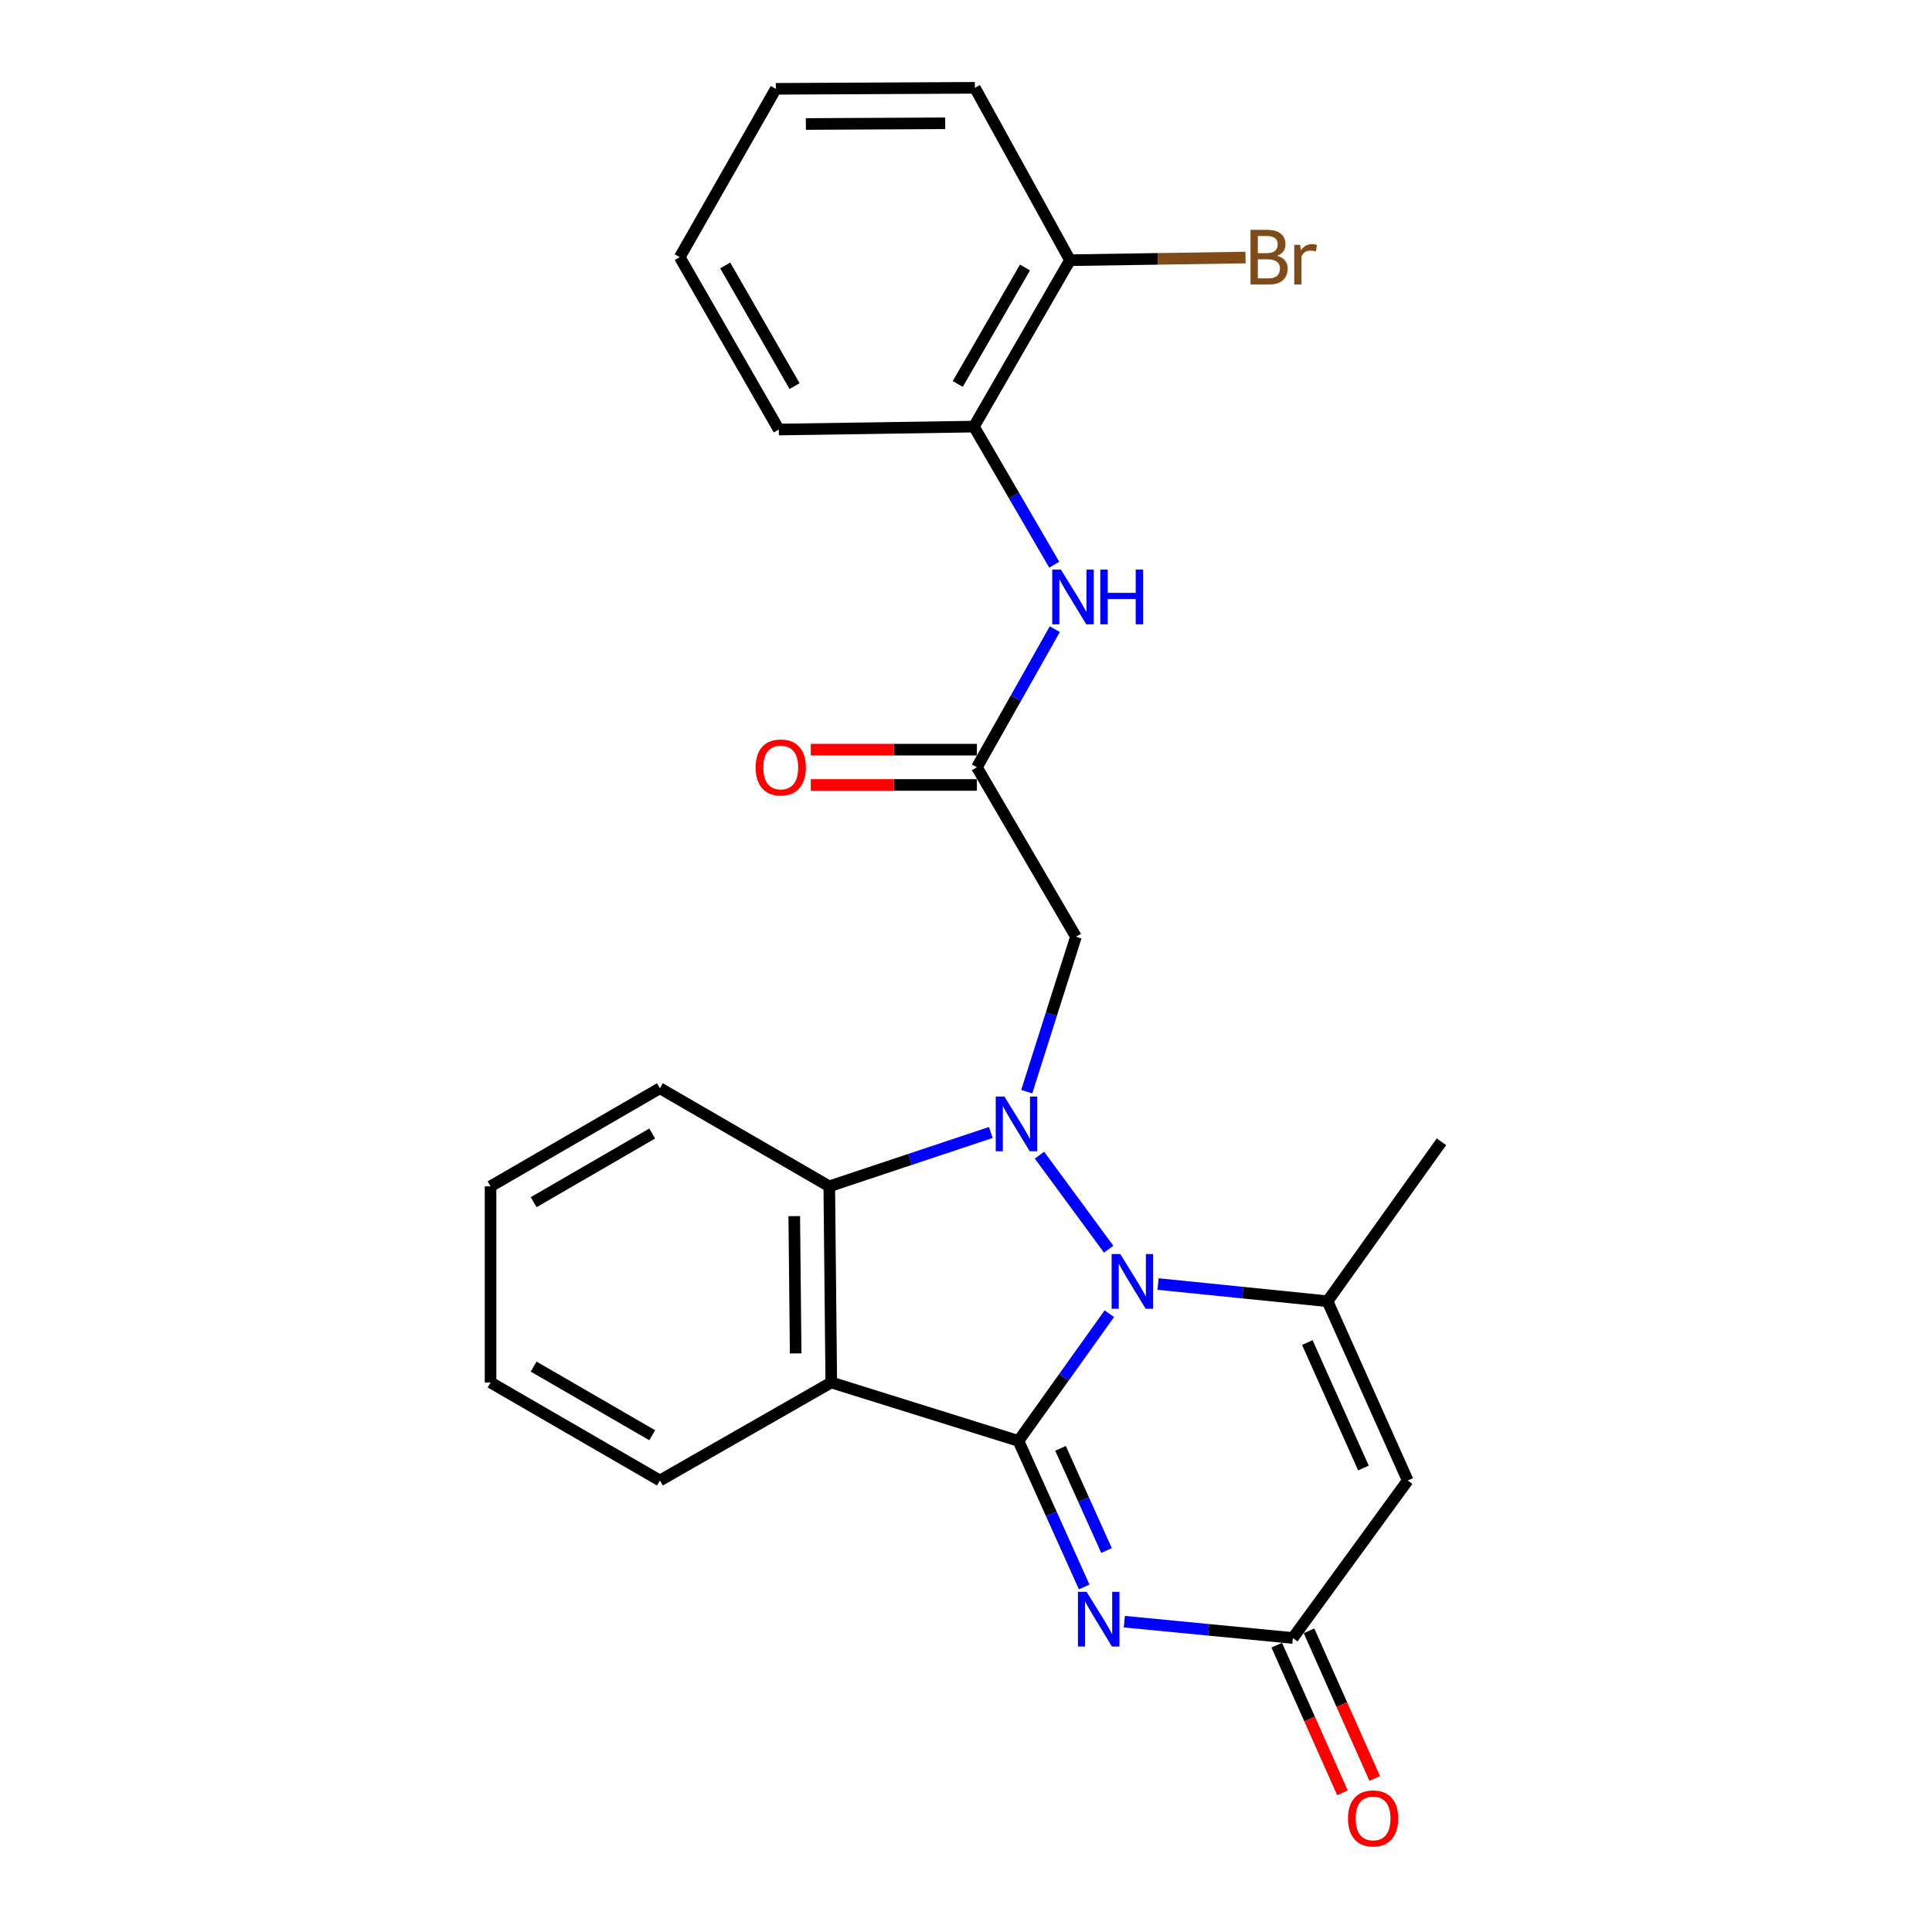 <?xml version='1.0' encoding='iso-8859-1'?>
<svg version='1.1' baseProfile='full'
              xmlns='http://www.w3.org/2000/svg'
                      xmlns:rdkit='http://www.rdkit.org/xml'
                      xmlns:xlink='http://www.w3.org/1999/xlink'
                  xml:space='preserve'
width='1000px' height='1000px' viewBox='0 0 1000 1000'>
<!-- END OF HEADER -->
<rect style='opacity:1.0;fill:#FFFFFF;stroke:none' width='1000' height='1000' x='0' y='0'> </rect>
<path class='bond-0' d='M 527.154,745.822 L 550.676,712.891' style='fill:none;fill-rule:evenodd;stroke:#000000;stroke-width:6px;stroke-linecap:butt;stroke-linejoin:miter;stroke-opacity:1' />
<path class='bond-0' d='M 550.676,712.891 L 574.197,679.96' style='fill:none;fill-rule:evenodd;stroke:#0000FF;stroke-width:6px;stroke-linecap:butt;stroke-linejoin:miter;stroke-opacity:1' />
<path class='bond-2' d='M 527.154,745.822 L 544.164,783.611' style='fill:none;fill-rule:evenodd;stroke:#000000;stroke-width:6px;stroke-linecap:butt;stroke-linejoin:miter;stroke-opacity:1' />
<path class='bond-2' d='M 544.164,783.611 L 561.175,821.4' style='fill:none;fill-rule:evenodd;stroke:#0000FF;stroke-width:6px;stroke-linecap:butt;stroke-linejoin:miter;stroke-opacity:1' />
<path class='bond-2' d='M 548.925,749.656 L 560.832,776.108' style='fill:none;fill-rule:evenodd;stroke:#000000;stroke-width:6px;stroke-linecap:butt;stroke-linejoin:miter;stroke-opacity:1' />
<path class='bond-2' d='M 560.832,776.108 L 572.739,802.56' style='fill:none;fill-rule:evenodd;stroke:#0000FF;stroke-width:6px;stroke-linecap:butt;stroke-linejoin:miter;stroke-opacity:1' />
<path class='bond-3' d='M 527.154,745.822 L 430.267,715.561' style='fill:none;fill-rule:evenodd;stroke:#000000;stroke-width:6px;stroke-linecap:butt;stroke-linejoin:miter;stroke-opacity:1' />
<path class='bond-1' d='M 573.842,646.573 L 538.038,597.913' style='fill:none;fill-rule:evenodd;stroke:#0000FF;stroke-width:6px;stroke-linecap:butt;stroke-linejoin:miter;stroke-opacity:1' />
<path class='bond-4' d='M 599.401,664.612 L 643.262,669.066' style='fill:none;fill-rule:evenodd;stroke:#0000FF;stroke-width:6px;stroke-linecap:butt;stroke-linejoin:miter;stroke-opacity:1' />
<path class='bond-4' d='M 643.262,669.066 L 687.123,673.52' style='fill:none;fill-rule:evenodd;stroke:#000000;stroke-width:6px;stroke-linecap:butt;stroke-linejoin:miter;stroke-opacity:1' />
<path class='bond-8' d='M 531.442,565.039 L 544.175,524.947' style='fill:none;fill-rule:evenodd;stroke:#0000FF;stroke-width:6px;stroke-linecap:butt;stroke-linejoin:miter;stroke-opacity:1' />
<path class='bond-8' d='M 544.175,524.947 L 556.908,484.854' style='fill:none;fill-rule:evenodd;stroke:#000000;stroke-width:6px;stroke-linecap:butt;stroke-linejoin:miter;stroke-opacity:1' />
<path class='bond-25' d='M 512.845,586.174 L 471.038,600.114' style='fill:none;fill-rule:evenodd;stroke:#0000FF;stroke-width:6px;stroke-linecap:butt;stroke-linejoin:miter;stroke-opacity:1' />
<path class='bond-25' d='M 471.038,600.114 L 429.231,614.053' style='fill:none;fill-rule:evenodd;stroke:#000000;stroke-width:6px;stroke-linecap:butt;stroke-linejoin:miter;stroke-opacity:1' />
<path class='bond-7' d='M 581.952,839.373 L 625.571,843.595' style='fill:none;fill-rule:evenodd;stroke:#0000FF;stroke-width:6px;stroke-linecap:butt;stroke-linejoin:miter;stroke-opacity:1' />
<path class='bond-7' d='M 625.571,843.595 L 669.189,847.817' style='fill:none;fill-rule:evenodd;stroke:#000000;stroke-width:6px;stroke-linecap:butt;stroke-linejoin:miter;stroke-opacity:1' />
<path class='bond-5' d='M 430.267,715.561 L 429.231,614.053' style='fill:none;fill-rule:evenodd;stroke:#000000;stroke-width:6px;stroke-linecap:butt;stroke-linejoin:miter;stroke-opacity:1' />
<path class='bond-5' d='M 411.834,700.521 L 411.109,629.466' style='fill:none;fill-rule:evenodd;stroke:#000000;stroke-width:6px;stroke-linecap:butt;stroke-linejoin:miter;stroke-opacity:1' />
<path class='bond-15' d='M 430.267,715.561 L 341.564,766.305' style='fill:none;fill-rule:evenodd;stroke:#000000;stroke-width:6px;stroke-linecap:butt;stroke-linejoin:miter;stroke-opacity:1' />
<path class='bond-16' d='M 687.123,673.52 L 746.092,590.982' style='fill:none;fill-rule:evenodd;stroke:#000000;stroke-width:6px;stroke-linecap:butt;stroke-linejoin:miter;stroke-opacity:1' />
<path class='bond-26' d='M 687.123,673.52 L 728.636,766.305' style='fill:none;fill-rule:evenodd;stroke:#000000;stroke-width:6px;stroke-linecap:butt;stroke-linejoin:miter;stroke-opacity:1' />
<path class='bond-26' d='M 676.665,694.903 L 705.724,759.852' style='fill:none;fill-rule:evenodd;stroke:#000000;stroke-width:6px;stroke-linecap:butt;stroke-linejoin:miter;stroke-opacity:1' />
<path class='bond-18' d='M 429.231,614.053 L 341.564,563.279' style='fill:none;fill-rule:evenodd;stroke:#000000;stroke-width:6px;stroke-linecap:butt;stroke-linejoin:miter;stroke-opacity:1' />
<path class='bond-6' d='M 728.636,766.305 L 669.189,847.817' style='fill:none;fill-rule:evenodd;stroke:#000000;stroke-width:6px;stroke-linecap:butt;stroke-linejoin:miter;stroke-opacity:1' />
<path class='bond-12' d='M 660.84,851.533 L 677.847,889.753' style='fill:none;fill-rule:evenodd;stroke:#000000;stroke-width:6px;stroke-linecap:butt;stroke-linejoin:miter;stroke-opacity:1' />
<path class='bond-12' d='M 677.847,889.753 L 694.854,927.972' style='fill:none;fill-rule:evenodd;stroke:#FF0000;stroke-width:6px;stroke-linecap:butt;stroke-linejoin:miter;stroke-opacity:1' />
<path class='bond-12' d='M 677.539,844.102 L 694.547,882.322' style='fill:none;fill-rule:evenodd;stroke:#000000;stroke-width:6px;stroke-linecap:butt;stroke-linejoin:miter;stroke-opacity:1' />
<path class='bond-12' d='M 694.547,882.322 L 711.554,920.541' style='fill:none;fill-rule:evenodd;stroke:#FF0000;stroke-width:6px;stroke-linecap:butt;stroke-linejoin:miter;stroke-opacity:1' />
<path class='bond-9' d='M 556.908,484.854 L 505.636,397.157' style='fill:none;fill-rule:evenodd;stroke:#000000;stroke-width:6px;stroke-linecap:butt;stroke-linejoin:miter;stroke-opacity:1' />
<path class='bond-10' d='M 505.636,397.157 L 525.797,361.415' style='fill:none;fill-rule:evenodd;stroke:#000000;stroke-width:6px;stroke-linecap:butt;stroke-linejoin:miter;stroke-opacity:1' />
<path class='bond-10' d='M 525.797,361.415 L 545.959,325.673' style='fill:none;fill-rule:evenodd;stroke:#0000FF;stroke-width:6px;stroke-linecap:butt;stroke-linejoin:miter;stroke-opacity:1' />
<path class='bond-13' d='M 505.636,388.017 L 462.646,388.017' style='fill:none;fill-rule:evenodd;stroke:#000000;stroke-width:6px;stroke-linecap:butt;stroke-linejoin:miter;stroke-opacity:1' />
<path class='bond-13' d='M 462.646,388.017 L 419.656,388.017' style='fill:none;fill-rule:evenodd;stroke:#FF0000;stroke-width:6px;stroke-linecap:butt;stroke-linejoin:miter;stroke-opacity:1' />
<path class='bond-13' d='M 505.636,406.296 L 462.646,406.296' style='fill:none;fill-rule:evenodd;stroke:#000000;stroke-width:6px;stroke-linecap:butt;stroke-linejoin:miter;stroke-opacity:1' />
<path class='bond-13' d='M 462.646,406.296 L 419.656,406.296' style='fill:none;fill-rule:evenodd;stroke:#FF0000;stroke-width:6px;stroke-linecap:butt;stroke-linejoin:miter;stroke-opacity:1' />
<path class='bond-11' d='M 545.658,292.272 L 524.88,256.54' style='fill:none;fill-rule:evenodd;stroke:#0000FF;stroke-width:6px;stroke-linecap:butt;stroke-linejoin:miter;stroke-opacity:1' />
<path class='bond-11' d='M 524.88,256.54 L 504.103,220.808' style='fill:none;fill-rule:evenodd;stroke:#000000;stroke-width:6px;stroke-linecap:butt;stroke-linejoin:miter;stroke-opacity:1' />
<path class='bond-14' d='M 504.103,220.808 L 553.821,134.675' style='fill:none;fill-rule:evenodd;stroke:#000000;stroke-width:6px;stroke-linecap:butt;stroke-linejoin:miter;stroke-opacity:1' />
<path class='bond-14' d='M 495.73,198.75 L 530.532,138.457' style='fill:none;fill-rule:evenodd;stroke:#000000;stroke-width:6px;stroke-linecap:butt;stroke-linejoin:miter;stroke-opacity:1' />
<path class='bond-19' d='M 504.103,220.808 L 403.103,222.331' style='fill:none;fill-rule:evenodd;stroke:#000000;stroke-width:6px;stroke-linecap:butt;stroke-linejoin:miter;stroke-opacity:1' />
<path class='bond-17' d='M 553.821,134.675 L 599.253,133.99' style='fill:none;fill-rule:evenodd;stroke:#000000;stroke-width:6px;stroke-linecap:butt;stroke-linejoin:miter;stroke-opacity:1' />
<path class='bond-17' d='M 599.253,133.99 L 644.685,133.305' style='fill:none;fill-rule:evenodd;stroke:#7F4C19;stroke-width:6px;stroke-linecap:butt;stroke-linejoin:miter;stroke-opacity:1' />
<path class='bond-20' d='M 553.821,134.675 L 504.6,45.455' style='fill:none;fill-rule:evenodd;stroke:#000000;stroke-width:6px;stroke-linecap:butt;stroke-linejoin:miter;stroke-opacity:1' />
<path class='bond-21' d='M 341.564,766.305 L 253.908,715.561' style='fill:none;fill-rule:evenodd;stroke:#000000;stroke-width:6px;stroke-linecap:butt;stroke-linejoin:miter;stroke-opacity:1' />
<path class='bond-21' d='M 337.574,742.874 L 276.214,707.353' style='fill:none;fill-rule:evenodd;stroke:#000000;stroke-width:6px;stroke-linecap:butt;stroke-linejoin:miter;stroke-opacity:1' />
<path class='bond-27' d='M 341.564,563.279 L 253.908,614.053' style='fill:none;fill-rule:evenodd;stroke:#000000;stroke-width:6px;stroke-linecap:butt;stroke-linejoin:miter;stroke-opacity:1' />
<path class='bond-27' d='M 337.578,586.712 L 276.218,622.254' style='fill:none;fill-rule:evenodd;stroke:#000000;stroke-width:6px;stroke-linecap:butt;stroke-linejoin:miter;stroke-opacity:1' />
<path class='bond-23' d='M 403.103,222.331 L 351.831,133.121' style='fill:none;fill-rule:evenodd;stroke:#000000;stroke-width:6px;stroke-linecap:butt;stroke-linejoin:miter;stroke-opacity:1' />
<path class='bond-23' d='M 411.26,199.842 L 375.37,137.394' style='fill:none;fill-rule:evenodd;stroke:#000000;stroke-width:6px;stroke-linecap:butt;stroke-linejoin:miter;stroke-opacity:1' />
<path class='bond-28' d='M 504.6,45.455 L 401.559,45.983' style='fill:none;fill-rule:evenodd;stroke:#000000;stroke-width:6px;stroke-linecap:butt;stroke-linejoin:miter;stroke-opacity:1' />
<path class='bond-28' d='M 489.238,63.812 L 417.109,64.182' style='fill:none;fill-rule:evenodd;stroke:#000000;stroke-width:6px;stroke-linecap:butt;stroke-linejoin:miter;stroke-opacity:1' />
<path class='bond-22' d='M 253.908,715.561 L 253.908,614.053' style='fill:none;fill-rule:evenodd;stroke:#000000;stroke-width:6px;stroke-linecap:butt;stroke-linejoin:miter;stroke-opacity:1' />
<path class='bond-24' d='M 351.831,133.121 L 401.559,45.983' style='fill:none;fill-rule:evenodd;stroke:#000000;stroke-width:6px;stroke-linecap:butt;stroke-linejoin:miter;stroke-opacity:1' />
<path  class='atom-1' d='M 579.863 649.104
L 589.143 664.104
Q 590.063 665.584, 591.543 668.264
Q 593.023 670.944, 593.103 671.104
L 593.103 649.104
L 596.863 649.104
L 596.863 677.424
L 592.983 677.424
L 583.023 661.024
Q 581.863 659.104, 580.623 656.904
Q 579.423 654.704, 579.063 654.024
L 579.063 677.424
L 575.383 677.424
L 575.383 649.104
L 579.863 649.104
' fill='#0000FF'/>
<path  class='atom-2' d='M 519.879 567.581
L 529.159 582.581
Q 530.079 584.061, 531.559 586.741
Q 533.039 589.421, 533.119 589.581
L 533.119 567.581
L 536.879 567.581
L 536.879 595.901
L 532.999 595.901
L 523.039 579.501
Q 521.879 577.581, 520.639 575.381
Q 519.439 573.181, 519.079 572.501
L 519.079 595.901
L 515.399 595.901
L 515.399 567.581
L 519.879 567.581
' fill='#0000FF'/>
<path  class='atom-3' d='M 562.427 823.929
L 571.707 838.929
Q 572.627 840.409, 574.107 843.089
Q 575.587 845.769, 575.667 845.929
L 575.667 823.929
L 579.427 823.929
L 579.427 852.249
L 575.547 852.249
L 565.587 835.849
Q 564.427 833.929, 563.187 831.729
Q 561.987 829.529, 561.627 828.849
L 561.627 852.249
L 557.947 852.249
L 557.947 823.929
L 562.427 823.929
' fill='#0000FF'/>
<path  class='atom-11' d='M 549.114 294.822
L 558.394 309.822
Q 559.314 311.302, 560.794 313.982
Q 562.274 316.662, 562.354 316.822
L 562.354 294.822
L 566.114 294.822
L 566.114 323.142
L 562.234 323.142
L 552.274 306.742
Q 551.114 304.822, 549.874 302.622
Q 548.674 300.422, 548.314 299.742
L 548.314 323.142
L 544.634 323.142
L 544.634 294.822
L 549.114 294.822
' fill='#0000FF'/>
<path  class='atom-11' d='M 569.514 294.822
L 573.354 294.822
L 573.354 306.862
L 587.834 306.862
L 587.834 294.822
L 591.674 294.822
L 591.674 323.142
L 587.834 323.142
L 587.834 310.062
L 573.354 310.062
L 573.354 323.142
L 569.514 323.142
L 569.514 294.822
' fill='#0000FF'/>
<path  class='atom-13' d='M 697.713 941.21
Q 697.713 934.41, 701.073 930.61
Q 704.433 926.81, 710.713 926.81
Q 716.993 926.81, 720.353 930.61
Q 723.713 934.41, 723.713 941.21
Q 723.713 948.09, 720.313 952.01
Q 716.913 955.89, 710.713 955.89
Q 704.473 955.89, 701.073 952.01
Q 697.713 948.13, 697.713 941.21
M 710.713 952.69
Q 715.033 952.69, 717.353 949.81
Q 719.713 946.89, 719.713 941.21
Q 719.713 935.65, 717.353 932.85
Q 715.033 930.01, 710.713 930.01
Q 706.393 930.01, 704.033 932.81
Q 701.713 935.61, 701.713 941.21
Q 701.713 946.93, 704.033 949.81
Q 706.393 952.69, 710.713 952.69
' fill='#FF0000'/>
<path  class='atom-14' d='M 391.118 397.237
Q 391.118 390.437, 394.478 386.637
Q 397.838 382.837, 404.118 382.837
Q 410.398 382.837, 413.758 386.637
Q 417.118 390.437, 417.118 397.237
Q 417.118 404.117, 413.718 408.037
Q 410.318 411.917, 404.118 411.917
Q 397.878 411.917, 394.478 408.037
Q 391.118 404.157, 391.118 397.237
M 404.118 408.717
Q 408.438 408.717, 410.758 405.837
Q 413.118 402.917, 413.118 397.237
Q 413.118 391.677, 410.758 388.877
Q 408.438 386.037, 404.118 386.037
Q 399.798 386.037, 397.438 388.837
Q 395.118 391.637, 395.118 397.237
Q 395.118 402.957, 397.438 405.837
Q 399.798 408.717, 404.118 408.717
' fill='#FF0000'/>
<path  class='atom-18' d='M 661.022 132.401
Q 663.742 133.161, 665.102 134.841
Q 666.502 136.481, 666.502 138.921
Q 666.502 142.841, 663.982 145.081
Q 661.502 147.281, 656.782 147.281
L 647.262 147.281
L 647.262 118.961
L 655.622 118.961
Q 660.462 118.961, 662.902 120.921
Q 665.342 122.881, 665.342 126.481
Q 665.342 130.761, 661.022 132.401
M 651.062 122.161
L 651.062 131.041
L 655.622 131.041
Q 658.422 131.041, 659.862 129.921
Q 661.342 128.761, 661.342 126.481
Q 661.342 122.161, 655.622 122.161
L 651.062 122.161
M 656.782 144.081
Q 659.542 144.081, 661.022 142.761
Q 662.502 141.441, 662.502 138.921
Q 662.502 136.601, 660.862 135.441
Q 659.262 134.241, 656.182 134.241
L 651.062 134.241
L 651.062 144.081
L 656.782 144.081
' fill='#7F4C19'/>
<path  class='atom-18' d='M 672.942 126.721
L 673.382 129.561
Q 675.542 126.361, 679.062 126.361
Q 680.182 126.361, 681.702 126.761
L 681.102 130.121
Q 679.382 129.721, 678.422 129.721
Q 676.742 129.721, 675.622 130.401
Q 674.542 131.041, 673.662 132.601
L 673.662 147.281
L 669.902 147.281
L 669.902 126.721
L 672.942 126.721
' fill='#7F4C19'/>
</svg>
